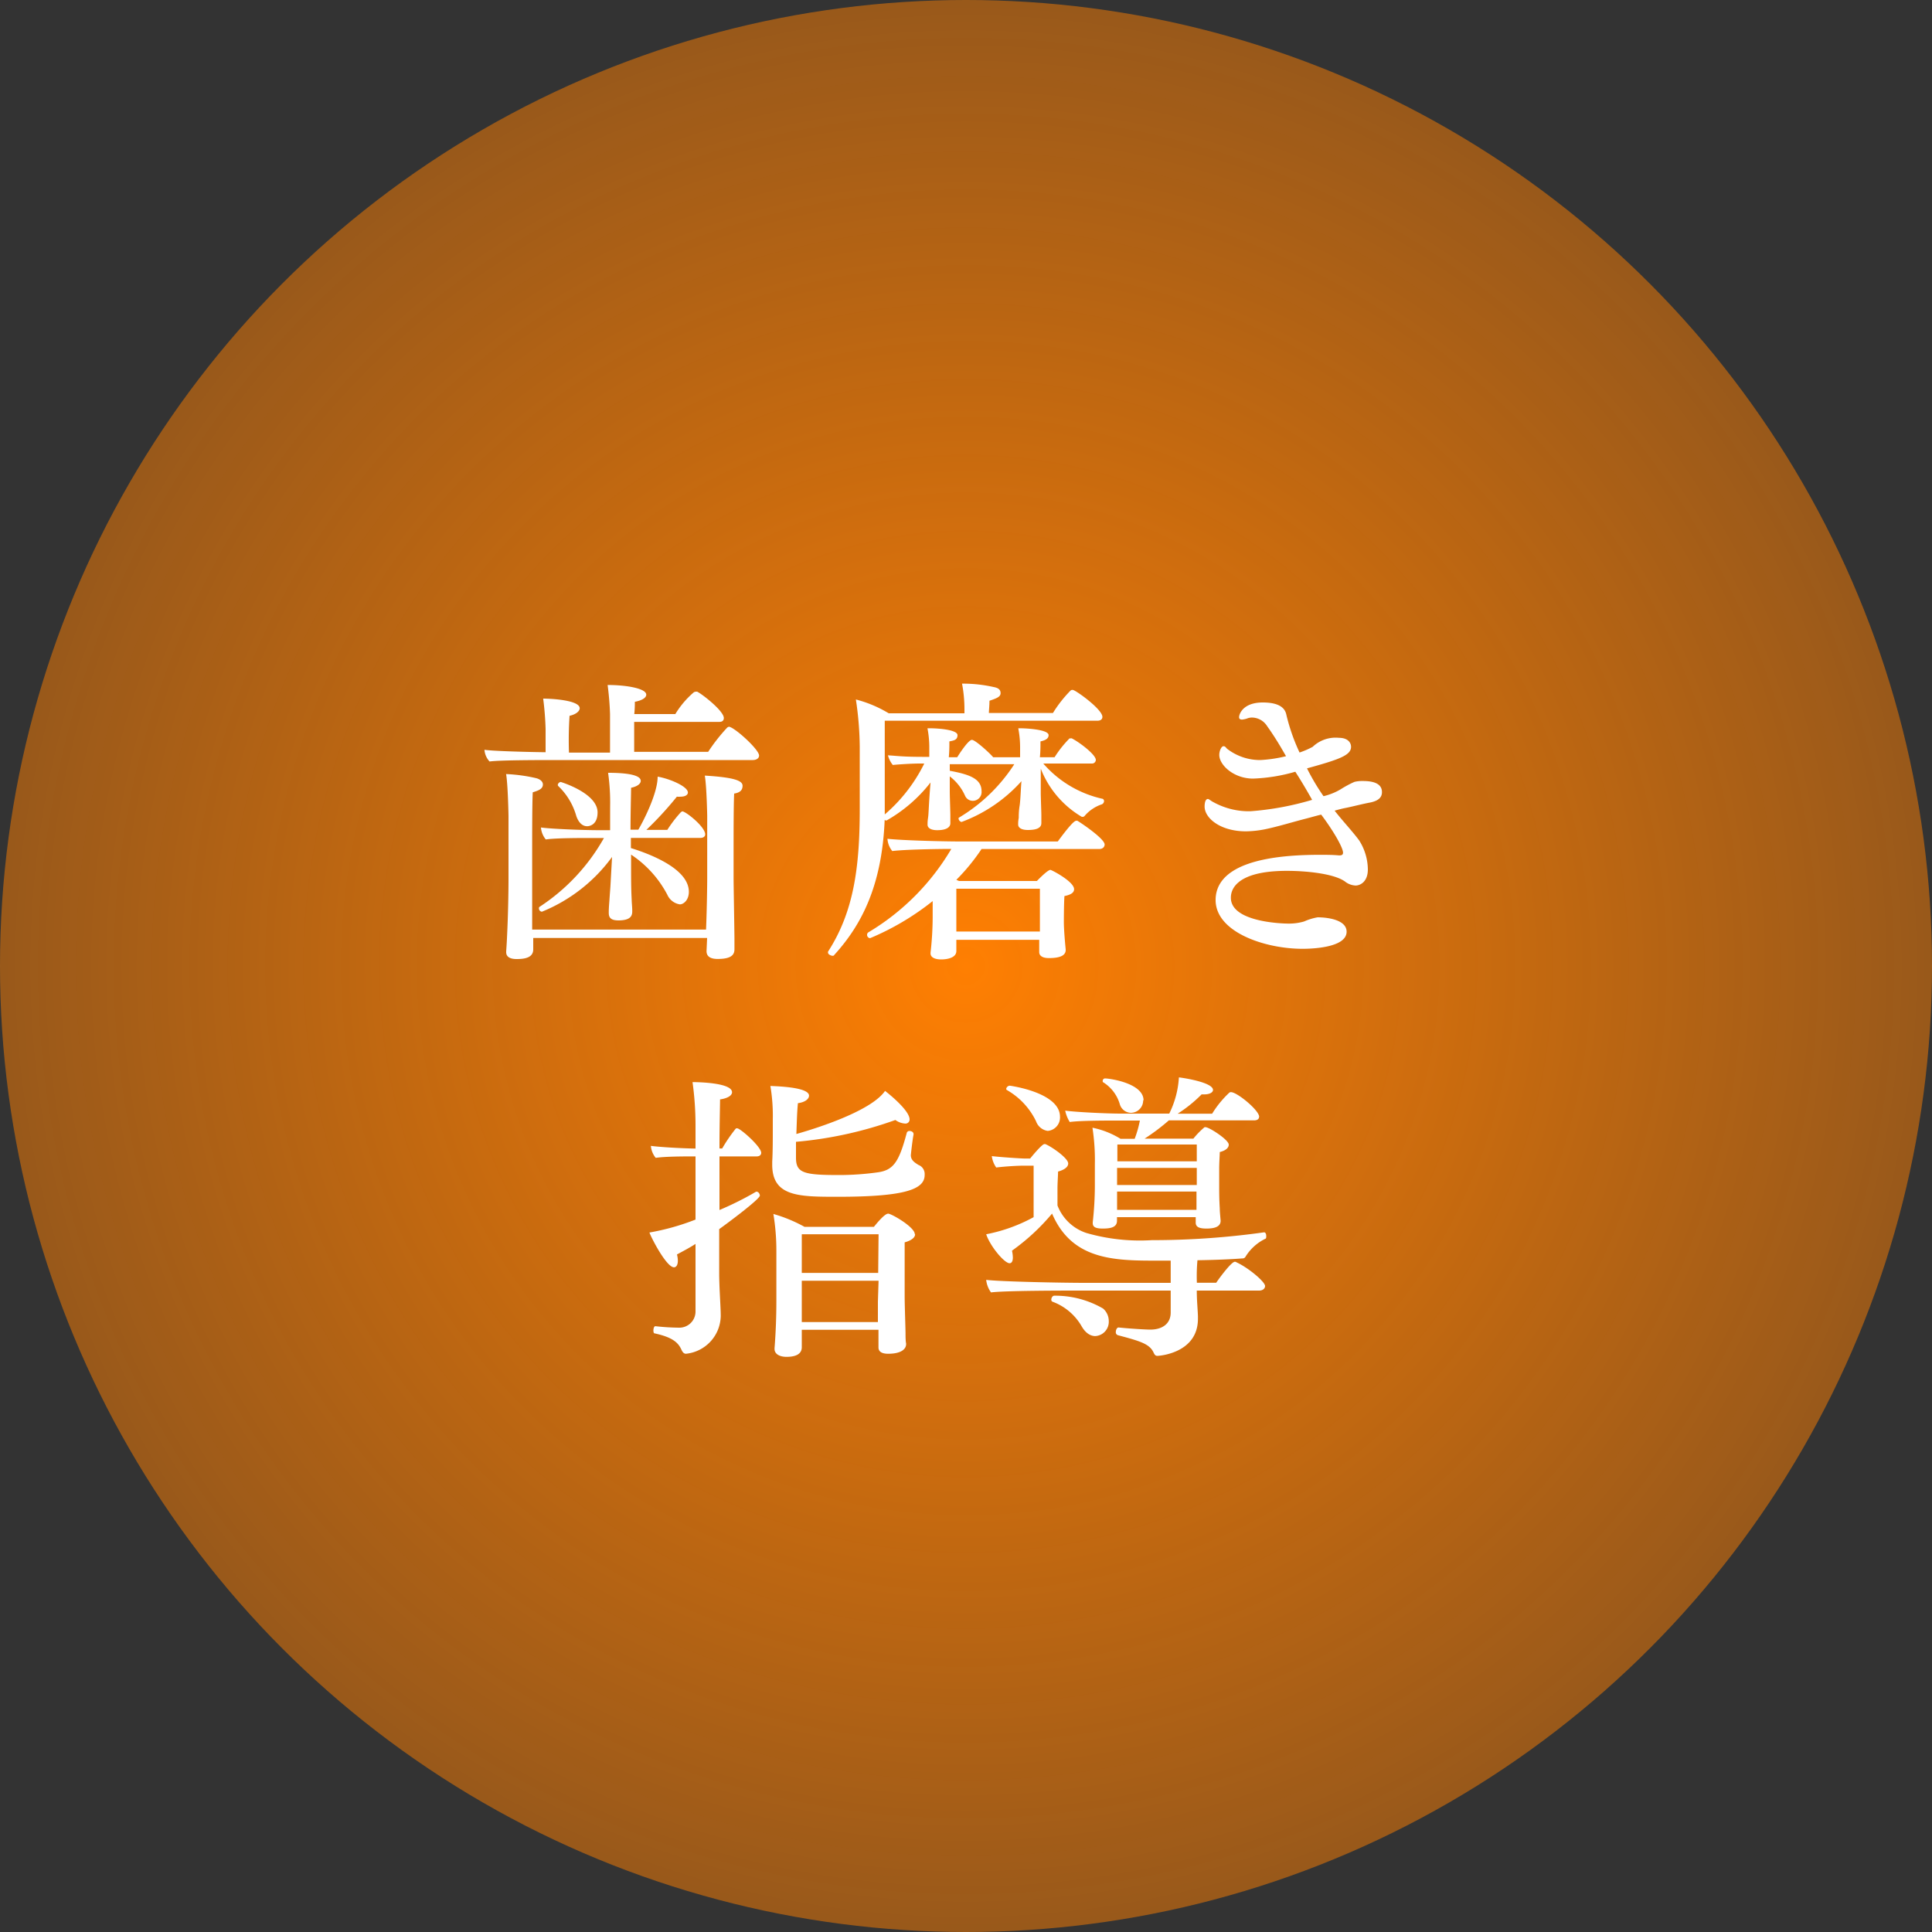 <svg xmlns="http://www.w3.org/2000/svg" xmlns:xlink="http://www.w3.org/1999/xlink" viewBox="0 0 200 200"><rect x="0" y="0" width="200" height="200" fill="#333333" stroke="none"/><defs><style>.cls-1{fill:url(#名称未設定グラデーション_8);}.cls-2{fill:#fff;}</style><radialGradient id="名称未設定グラデーション_8" cx="100" cy="100" r="100" gradientUnits="userSpaceOnUse"><stop offset="0" stop-color="#ff7f02"/><stop offset="1" stop-color="#ff7f02" stop-opacity="0.5"/></radialGradient></defs><title>pro5</title><g id="レイヤー_2" data-name="レイヤー 2"><g id="contents"><circle class="cls-1" cx="100" cy="100" r="100"/><path class="cls-2" d="M78.58,78.21c0,.31-.31.47-.65.47H57.59c-1.52,0-5.89,0-6.91.15a2,2,0,0,1-.53-1.21c.81.12,3.94.22,6.33.25V75.45a31.38,31.38,0,0,0-.25-3.13c.87,0,3.78.16,3.78,1,0,.28-.34.62-1.05.78a37.53,37.53,0,0,0-.06,3.81h4.25v-4a30,30,0,0,0-.25-3c2,0,4,.37,4,1,0,.31-.4.59-1.18.74,0,.25,0,.71-.06,1.27h4.25a9.32,9.32,0,0,1,1.92-2.26.57.57,0,0,1,.22-.06c.06,0,.09,0,.12,0,.56.28,2.76,2,2.76,2.73,0,.22-.12.4-.47.4H65.65v3.1h7.66a18.34,18.34,0,0,1,2-2.54c.06,0,.09-.06.15-.06C76.06,75.3,78.58,77.59,78.58,78.21ZM76,82.15c-.06,1.15-.06,4.06-.06,6.17v2.51c0,.84.06,3.78.09,6.26,0,.31,0,.81,0,1.18,0,.62-.4,1-1.74,1-.59,0-1.15-.16-1.15-.81l.06-1.36h-18v0c0,.31,0,.81,0,1.18,0,.87-.9,1-1.71,1-.22,0-1.09,0-1.09-.71v-.09s.06-.81.09-1.55c.12-2.45.15-4.9.15-5.77V84.44s-.06-3.26-.25-4.31a17,17,0,0,1,3.13.43c.34.09.68.31.68.65,0,.5-.56.65-1.05.81-.06,1.18-.06,4.22-.06,6.45v2.64c0,3.32,0,3.94,0,5.12h18c.09-2.26.12-4.62.12-5.39V84.44s-.06-3.1-.25-4.15c3.19.19,3.91.56,3.91,1.05S76.56,82.06,76,82.15Zm-3,4.22c0,.25-.22.37-.5.37H65.31v1.05c1.89.59,6,2.11,6,4.53,0,.87-.56,1.3-.93,1.3a1.7,1.7,0,0,1-1.3-1,11.24,11.24,0,0,0-3.75-4.15V89.5c0,1.49,0,2.48.06,3.6,0,.31.06.81.06,1.18s0,1-1.43,1c-.84,0-1-.34-1-.78v-.15s0-.34.06-1.05c.06-.93.09-1.18.12-1.71l.16-2.88a16.78,16.78,0,0,1-7.26,5.67.34.34,0,0,1-.31-.34c0-.06,0-.12.06-.16a20.5,20.5,0,0,0,6.67-7.13H61.09c-1.05,0-3.6,0-4.59.15a2.21,2.21,0,0,1-.5-1.24c1,.15,4.43.28,5.89.28h1.27V83.51A21.87,21.87,0,0,0,62.95,80c3.19,0,3.38.59,3.38.84s-.28.56-1,.71c0,.59-.06,2.54-.06,4.34h.81c.68-1.18,2-3.84,2-5.49,1.18.19,3.13,1,3.13,1.64,0,.25-.28.43-.74.43a1.89,1.89,0,0,1-.4,0,35.69,35.69,0,0,1-3.16,3.44h2.17a13,13,0,0,1,1.43-1.86c.06,0,.09-.06.12-.06C71,84,73,85.59,73,86.37ZM61.86,84.1c0,1.27-.81,1.43-1.08,1.43-.47,0-.87-.34-1.12-1.05a6.86,6.86,0,0,0-1.86-3.1.23.23,0,0,1-.06-.12.36.36,0,0,1,.31-.31S61.86,82.09,61.86,84.1Z"/><path class="cls-2" d="M114.29,82.92a.38.38,0,0,1-.22.34,4,4,0,0,0-1.77,1.18.27.27,0,0,1-.22.12.26.26,0,0,1-.19-.06,10,10,0,0,1-4.15-4.93v2.57c0,.34.06,2,.06,2.2s0,.59,0,.87c0,.53-.56.71-1.4.71-.68,0-1-.25-1-.56v0c0-.25,0-.31.06-.71,0-.25,0-.68.09-1.24s.12-1.74.19-2.54a15.6,15.6,0,0,1-6.2,4.22.4.4,0,0,1-.31-.34c0-.06,0-.09.06-.12a17.41,17.41,0,0,0,5.71-5.52H98.32v.68c2,.37,3.29.81,3.29,2.11a.91.91,0,0,1-.93,1,.87.87,0,0,1-.78-.53,5.16,5.16,0,0,0-1.58-2V82c0,.34.06,2.11.06,2.36s0,.59,0,.87-.22.71-1.36.71c-.68,0-1-.25-1-.56v0c0-.25,0-.37.06-.78s.06-1.36.25-3.6a15.4,15.4,0,0,1-4.56,3.94.44.44,0,0,1-.19-.06c-.28,6.85-2.42,10.91-5.24,14,0,.06-.12.06-.19.06s-.43-.12-.43-.31a.23.23,0,0,1,0-.12C88.37,94.4,89,89.81,89,83.76V77.31a34.14,34.14,0,0,0-.4-4.9A12.68,12.68,0,0,1,92,73.84h7.84V73.5a14.21,14.21,0,0,0-.25-2.73h.22a14.38,14.38,0,0,1,3,.34c.5.09.77.25.77.65v0c0,.37-.4.53-1.15.78,0,.5-.06,1-.06,1.27H109a13,13,0,0,1,1.83-2.33.29.29,0,0,1,.22-.06c.28,0,3.07,2,3.07,2.79,0,.22-.15.4-.53.4h-22c0,.93,0,2.51,0,4.12,0,2.17,0,4.43,0,5.21v.37a16.6,16.6,0,0,0,4.09-5.27h-.5c-.84,0-2.17.09-2.76.15a2.69,2.69,0,0,1-.5-1c1,.06,1.49.16,3.75.16h.53V77.31a10.35,10.35,0,0,0-.19-1.92h.19c1,0,2.92.16,2.92.71s-.47.56-.84.65c0,.47,0,1-.06,1.64h.87c.19-.31,1.15-1.8,1.52-1.8s2,1.52,2.2,1.8h2.79V77.31a10.35,10.35,0,0,0-.19-1.92h.19c.59,0,2.95.12,2.95.71,0,.43-.47.56-.84.65,0,.43,0,1-.06,1.64h1.52a11.1,11.1,0,0,1,1.49-1.89c0-.06.09-.06.15-.06a.23.23,0,0,1,.15,0c.74.37,2.48,1.67,2.48,2.23a.39.39,0,0,1-.43.37H108a11.37,11.37,0,0,0,6.17,3.66C114.23,82.74,114.29,82.83,114.29,82.92Zm.06,4.5c0,.22-.16.47-.56.47H101.61A21,21,0,0,1,99,91.08l.28.12h8.06s1.09-1.15,1.4-1.15c.12,0,2.45,1.21,2.45,2,0,.31-.25.56-1,.71-.06.87-.06,2.67-.06,2.67,0,1,.19,2.85.19,2.85v.06c0,.59-.62.84-1.74.84-.68,0-1-.25-1-.62v0c0-.12,0-.74,0-1.27H99v.16c0,.4,0,.84,0,1,0,.81-1.24.87-1.55.87-.74,0-1.12-.25-1.12-.62v-.09A33.09,33.09,0,0,0,96.55,95V93.28a27.35,27.35,0,0,1-6.48,3.84.34.34,0,0,1-.31-.34.3.3,0,0,1,.16-.28,24.58,24.58,0,0,0,8.56-8.62c-1.46,0-4.87.06-6.11.22a2.21,2.21,0,0,1-.5-1.27c1.4.16,5.55.28,7.63.28h10c1-1.36,1.67-2.14,1.89-2.14a.23.23,0,0,1,.15,0C112.15,85.34,114.35,86.86,114.35,87.42ZM107.65,92H99C99,93.16,99,95,99,95v1.43h8.65V92Z"/><path class="cls-2" d="M143.06,82c0,.53-.34.9-1.24,1.08-.68.12-2,.46-2.54.56q-.46.09-1.12.28C139,85,140,86.05,140.7,87a5.69,5.69,0,0,1,.9,3c0,1.3-.81,1.67-1.27,1.67a1.92,1.92,0,0,1-1-.34c-1.05-.87-4-1.18-6.11-1.18-5.77,0-5.8,2.36-5.8,2.79,0,2.45,5.05,2.67,6,2.67a5.55,5.55,0,0,0,1.58-.22,6,6,0,0,1,1.4-.43c.93,0,3,.22,3,1.49,0,1.67-3.66,1.77-4.56,1.77-3.88,0-9-1.71-9-5.05,0-2.17,1.86-4.68,10.76-4.68.71,0,1.36,0,2,.06.19,0,.43,0,.43-.28v0c0-.56-1.09-2.39-2.26-3.94-.53.12-1.05.28-1.64.43-1.33.34-2.85.81-4.15,1.08a10.84,10.84,0,0,1-2,.22c-2.64,0-4.28-1.36-4.28-2.57,0-.31.06-.78.34-.78.12,0,.28.19.65.37a7.59,7.59,0,0,0,3.75.9,30.11,30.11,0,0,0,6.39-1.18c-.56-1-1.15-2-1.74-2.91a17.88,17.88,0,0,1-4.37.71c-2,0-3.5-1.4-3.5-2.45,0-.43.22-.9.43-.9s.22.12.4.28a5.57,5.57,0,0,0,3.41,1.15,13.9,13.9,0,0,0,2.67-.4l-.43-.74c-.43-.74-1-1.64-1.52-2.36a1.88,1.88,0,0,0-1.61-.9,1.55,1.55,0,0,0-.37.06,2.22,2.22,0,0,1-.62.15c-.22,0-.31-.09-.31-.25,0-.31.4-1.52,2.45-1.52s2.36.84,2.45,1.3a20.08,20.08,0,0,0,1.36,3.88,8.59,8.59,0,0,0,1.36-.59,3.43,3.43,0,0,1,2.73-.93c.87,0,1.24.47,1.24.93,0,.87-1.18,1.3-4.56,2.23a22.88,22.88,0,0,0,1.71,2.88,6.25,6.25,0,0,0,1.77-.71,11,11,0,0,1,1.43-.77,3.38,3.38,0,0,1,.87-.09C141.94,80.85,143.06,81,143.06,82Z"/><path class="cls-2" d="M74.45,127.24v4.56c0,1.49.16,3.53.16,4.37v.09a4,4,0,0,1-3.6,3.88c-.25,0-.37-.22-.46-.4-.31-.71-.87-1.3-2.79-1.71-.09,0-.12-.16-.12-.31s.06-.46.22-.43a23.67,23.67,0,0,0,2.45.15A1.67,1.67,0,0,0,72,135.77v-7c-.62.4-1.27.74-1.92,1.09a2.74,2.74,0,0,1,.09.65c0,.43-.16.68-.4.68-.78,0-2.36-3.07-2.54-3.6A24.5,24.5,0,0,0,72,126.25v-6.54c-1.08,0-3.13,0-4.12.15a2.21,2.21,0,0,1-.5-1.24c.87.12,3,.25,4.62.28v-2.51a32.37,32.37,0,0,0-.31-4.37c.15,0,4.09,0,4.09,1.05,0,.31-.4.62-1.24.74,0,.59-.06,2.6-.06,5.08h.28a16.43,16.43,0,0,1,1.36-2,.19.19,0,0,1,.19-.09.53.53,0,0,1,.16.06c.62.34,2.33,1.92,2.33,2.48,0,.25-.22.37-.46.37H74.48c0,1.77,0,3.75,0,5.55a32.72,32.72,0,0,0,3.78-1.89.11.11,0,0,1,.09,0c.16,0,.31.22.31.4C78.64,124.14,75.44,126.53,74.45,127.24Zm12.28-3.35c-4,0-6.79,0-6.79-3.32v-.31c.06-1.05.06-2.42.06-3.35v-1.05a18.56,18.56,0,0,0-.25-3.44c3.57.12,4,.68,4,1s-.37.68-1.15.78c-.09.87-.12,2.08-.16,3.19,1.64-.46,7.69-2.29,9.18-4.46.65.5,2.54,2.08,2.54,2.95a.42.42,0,0,1-.47.43,1.89,1.89,0,0,1-1-.37,40.81,40.81,0,0,1-10.29,2.26v1.64c0,1.58.78,1.8,4.46,1.8a29,29,0,0,0,4-.28c1.61-.22,2.2-1.05,3-4.06a.28.28,0,0,1,.31-.22c.19,0,.4.12.4.31v.06c-.12.59-.28,2.08-.28,2.14,0,.56.5.81.78,1a1,1,0,0,1,.65,1C95.75,123.06,93.92,123.89,86.73,123.89Zm8,3.88c0,.31-.31.62-1.08.84,0,.56,0,2,0,3.22v2.39c0,.81.09,3.47.09,3.78s0,.81.06,1.08v.06c0,.53-.53,1-1.86,1-.74,0-1-.28-1-.65v-.06c0-.37,0-1.21,0-1.52v-.25H83v1.8c0,.37-.16,1-1.58,1-.74,0-1.24-.31-1.24-.81v-.09c.06-.78.19-2.54.19-4.93v-5.15a23.15,23.15,0,0,0-.31-3.81,15.24,15.24,0,0,1,3.22,1.33h7.19c.15-.19,1.08-1.36,1.46-1.36C92.15,125.57,94.7,127,94.7,127.77Zm-3.78,0H83v4h7.91Zm0,4.81H83v4.28h7.88c0-.71,0-1.64,0-2.11Z"/><path class="cls-2" d="M128.92,130.12a.34.34,0,0,1-.31.15c-1.12.09-2.79.16-4.65.19a18,18,0,0,0-.06,2.33h2c.53-.78,1.61-2.17,1.92-2.17a.26.26,0,0,1,.19.06c1.18.53,2.95,2,2.95,2.45,0,.22-.19.47-.62.47h-6.45c0,1,.09,1.83.12,2.64v.28c0,3.6-4.09,3.84-4.19,3.84-.25,0-.31-.16-.43-.4-.43-.87-1.46-1.15-3.66-1.74a.31.31,0,0,1-.22-.34c0-.22.12-.46.28-.46h0c1.49.15,2.95.22,3.29.22,1.18,0,2.11-.56,2.11-1.77V133.6h-9.7c-1.24,0-7.47,0-8.9.19a2.67,2.67,0,0,1-.5-1.3c1.49.19,8,.31,10.17.31h8.93V130.5h-1.92c-4.4,0-8.4-.31-10.36-4.87a22.17,22.17,0,0,1-4.15,3.84,3.48,3.48,0,0,1,.09.71c0,.37-.12.59-.34.59-.53,0-2-1.74-2.42-3A16.84,16.84,0,0,0,107,126v-5.33h-1.08c-.43,0-1.77.06-2.79.19a2.63,2.63,0,0,1-.46-1.18c1,.12,3.13.25,3.38.25h.59c.5-.62,1.27-1.49,1.46-1.49a.23.23,0,0,1,.12,0c.68.28,2.36,1.46,2.36,2s-.84.78-1.05.84c0,.4-.06,1.12-.06,1.77,0,.9,0,1.74,0,1.74a4.82,4.82,0,0,0,3,2.85,20,20,0,0,0,6.76.74,83.19,83.19,0,0,0,11.63-.81h0c.15,0,.22.19.22.37s0,.28-.12.31A4.94,4.94,0,0,0,128.92,130.12Zm-19.19-14.51a1.39,1.39,0,0,1-1.27,1.46,1.51,1.51,0,0,1-1.21-1,7.43,7.43,0,0,0-3-3.22.17.17,0,0,1-.09-.12.4.4,0,0,1,.37-.34S109.73,113.07,109.73,115.61Zm5.05,21.15a1.48,1.48,0,0,1-1.4,1.55c-.47,0-1-.28-1.43-1.05a5.79,5.79,0,0,0-3-2.51.22.22,0,0,1-.12-.22c0-.16.12-.4.31-.4a9.86,9.86,0,0,1,5.05,1.33A1.72,1.72,0,0,1,114.78,136.76Zm15.56-21.15c0,.25-.22.37-.5.37H121a21.27,21.27,0,0,1-2.51,1.89h5.05a8.37,8.37,0,0,1,1.15-1.18.19.19,0,0,1,.12,0c.37,0,2.39,1.3,2.39,1.8,0,.28-.22.59-.93.77,0,.37-.06,1.05-.06,1.71,0,.9,0,1.77,0,1.77,0,.78,0,1.33.06,2.36,0,.34.06.9.09,1.27v0c0,.59-.56.81-1.46.81-.74,0-1.12-.15-1.12-.62V126h-8.15v.37c0,.65-.59.81-1.46.81-.68,0-1.05-.12-1.05-.56v-.09a34.6,34.6,0,0,0,.22-3.81v-2.2a21.8,21.8,0,0,0-.25-3.78,8.93,8.93,0,0,1,2.91,1.15h1.46A11.33,11.33,0,0,0,118,116h-2.76c-.68,0-3.5,0-4.5.15a3.59,3.59,0,0,1-.47-1.18c1,.15,4.28.31,5.77.31h5a9.64,9.64,0,0,0,1-3.75c.77.09,3.53.56,3.53,1.3,0,.25-.34.46-.9.46h-.28a14.22,14.22,0,0,1-2.48,2h3.57a10.42,10.42,0,0,1,1.77-2.17.23.23,0,0,1,.15-.06C128,113,130.35,114.93,130.35,115.61Zm-12-1.71a1.28,1.28,0,0,1-1.27,1.3,1.23,1.23,0,0,1-1.15-.9,4,4,0,0,0-1.71-2.26c-.06,0-.06-.09-.06-.15a.25.25,0,0,1,.28-.25C114.91,111.65,118.38,112.14,118.38,113.91Zm5.55,7h-8.25v1.77h8.25Zm-8.25,2.45v1.89h8.22v-.06c0-.43,0-1.24,0-1.83Zm8.25-4.87h-8.22v1.74h8.22Z"/></g></g></svg>